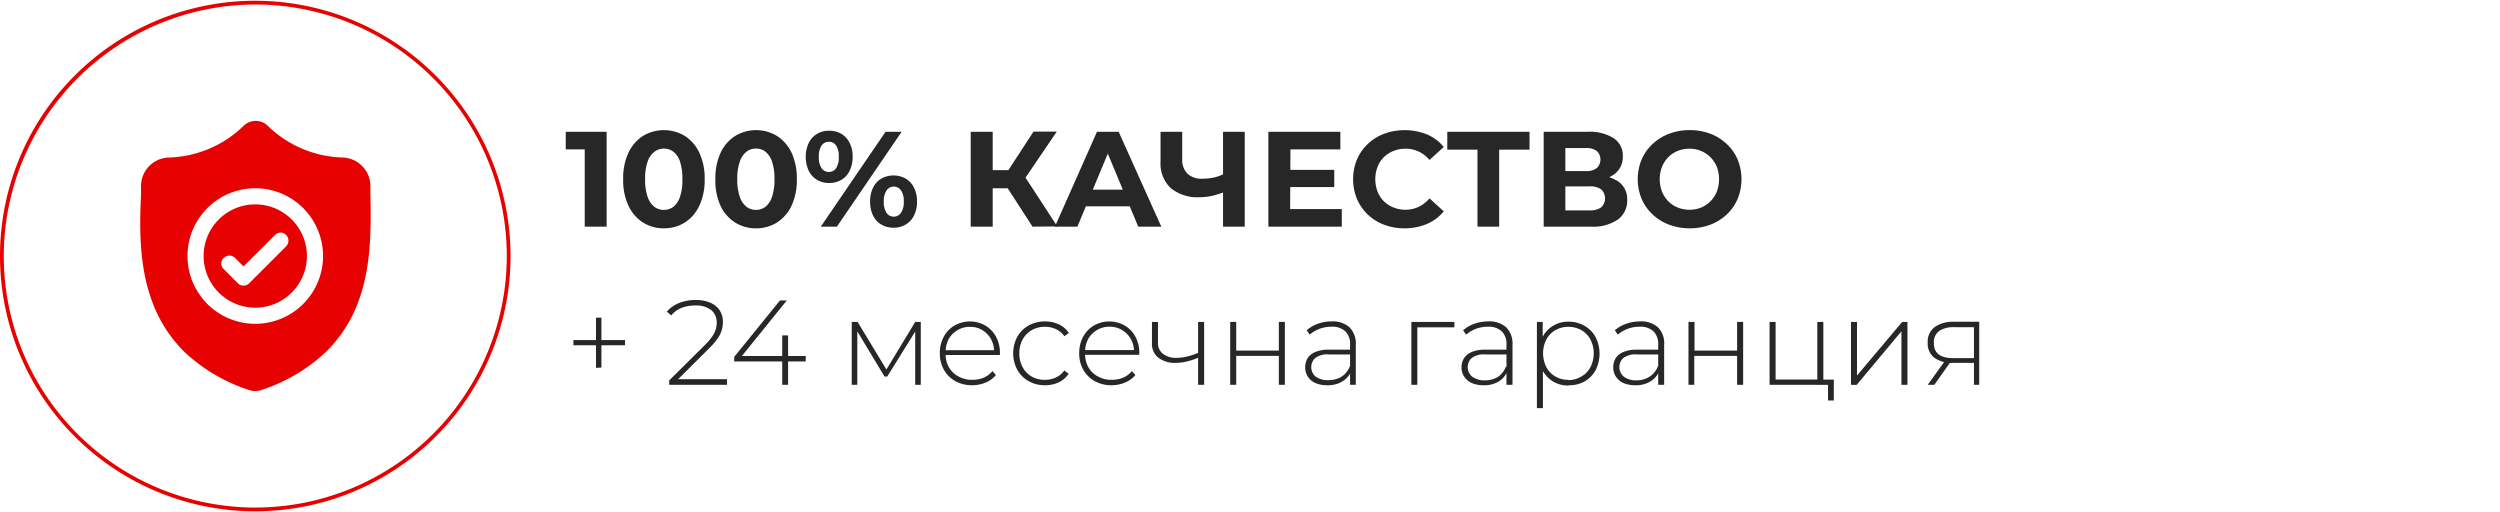 <svg id="Layer_1" data-name="Layer 1" xmlns="http://www.w3.org/2000/svg" width="332" height="68" viewBox="0 0 332 68"><defs><style>.cls-1{fill:#e80101;}.cls-2{fill:#272727;}</style></defs><title>quality</title><path class="cls-1" d="M33.9.6A33.4,33.4,0,1,1,.5,34,33.46,33.46,0,0,1,33.9.6m0-.5A33.9,33.9,0,1,0,67.8,34,33.93,33.93,0,0,0,33.9.1Z"/><path class="cls-2" d="M77.65,30.1V18.58l1.26,1.26H75.13V17.5h5.43V30.1Z"/><path class="cls-2" d="M88.16,30.32a5.13,5.13,0,0,1-2.77-.77,5.28,5.28,0,0,1-1.92-2.21,7.92,7.92,0,0,1-.71-3.54,7.92,7.92,0,0,1,.71-3.54,5.28,5.28,0,0,1,1.92-2.21,5.39,5.39,0,0,1,5.55,0,5.28,5.28,0,0,1,1.92,2.21,7.92,7.92,0,0,1,.72,3.54,7.92,7.92,0,0,1-.72,3.54,5.28,5.28,0,0,1-1.92,2.21A5.12,5.12,0,0,1,88.16,30.32Zm0-2.45a2,2,0,0,0,1.28-.42,2.81,2.81,0,0,0,.87-1.33,7.15,7.15,0,0,0,.31-2.32,7.15,7.15,0,0,0-.31-2.32,2.73,2.73,0,0,0-.87-1.32,2.09,2.09,0,0,0-2.54,0A2.74,2.74,0,0,0,86,21.48a6.83,6.83,0,0,0-.33,2.32A6.83,6.83,0,0,0,86,26.12a2.82,2.82,0,0,0,.88,1.33A2,2,0,0,0,88.16,27.87Z"/><path class="cls-2" d="M100.38,30.32a5.07,5.07,0,0,1-2.76-.77,5.3,5.3,0,0,1-1.93-2.21A8.06,8.06,0,0,1,95,23.8a8.06,8.06,0,0,1,.71-3.54,5.3,5.3,0,0,1,1.93-2.21,5.37,5.37,0,0,1,5.54,0,5.37,5.37,0,0,1,1.93,2.21,8.06,8.06,0,0,1,.71,3.54,8.06,8.06,0,0,1-.71,3.54,5.37,5.37,0,0,1-1.93,2.21A5.12,5.12,0,0,1,100.38,30.32Zm0-2.45a2.08,2.08,0,0,0,1.29-.42,2.88,2.88,0,0,0,.86-1.33,7.12,7.12,0,0,0,.32-2.32,7.12,7.12,0,0,0-.32-2.32,2.79,2.79,0,0,0-.86-1.32,2,2,0,0,0-1.29-.43,2,2,0,0,0-1.26.43,2.74,2.74,0,0,0-.88,1.32,6.83,6.83,0,0,0-.33,2.32,6.83,6.83,0,0,0,.33,2.32,2.82,2.82,0,0,0,.88,1.33A2,2,0,0,0,100.38,27.87Z"/><path class="cls-2" d="M110.1,24.3a3,3,0,0,1-1.6-.42,2.85,2.85,0,0,1-1.1-1.2,4.48,4.48,0,0,1,0-3.7,2.85,2.85,0,0,1,1.1-1.2,3,3,0,0,1,1.6-.42,3.15,3.15,0,0,1,1.64.42,2.82,2.82,0,0,1,1.09,1.2,3.92,3.92,0,0,1,.4,1.85,4,4,0,0,1-.4,1.85,2.82,2.82,0,0,1-1.09,1.2A3.15,3.15,0,0,1,110.1,24.3Zm0-1.47a1.1,1.1,0,0,0,.94-.5,2.56,2.56,0,0,0,.35-1.5,2.56,2.56,0,0,0-.35-1.5,1.1,1.1,0,0,0-.94-.5,1.12,1.12,0,0,0-1,.51,2.54,2.54,0,0,0-.36,1.49,2.54,2.54,0,0,0,.36,1.49A1.12,1.12,0,0,0,110.12,22.83ZM109,30.1l8.6-12.6h2.14l-8.6,12.6Zm9.65.14a3.09,3.09,0,0,1-1.61-.42,2.78,2.78,0,0,1-1.1-1.2,4.13,4.13,0,0,1-.39-1.85,4.06,4.06,0,0,1,.39-1.84,2.75,2.75,0,0,1,1.1-1.21,3.33,3.33,0,0,1,3.24,0,2.81,2.81,0,0,1,1.1,1.21,3.93,3.93,0,0,1,.4,1.84,4,4,0,0,1-.4,1.85,2.85,2.85,0,0,1-1.1,1.2A3.09,3.09,0,0,1,118.67,30.24Zm0-1.47a1.14,1.14,0,0,0,1-.51,2.46,2.46,0,0,0,.37-1.49,2.46,2.46,0,0,0-.37-1.49,1.16,1.16,0,0,0-1.91,0,2.55,2.55,0,0,0-.37,1.5,2.55,2.55,0,0,0,.37,1.5A1.14,1.14,0,0,0,118.67,28.77Z"/><path class="cls-2" d="M128.91,30.1V17.5h2.92V30.1ZM131,25V22.59h4.39V25Zm4.84-.9-2.7-.32,4.11-6.3h3.09Zm1.28,6L133.17,24l2.36-1.42,4.88,7.49Z"/><path class="cls-2" d="M140.09,30.1l5.59-12.6h2.88l5.66,12.6h-3.06L146.53,19h1.17L143.08,30.1Zm2.82-2.7.74-2.21h6.52l.75,2.21Z"/><path class="cls-2" d="M162.84,25.4A12.34,12.34,0,0,1,161,26a7.55,7.55,0,0,1-1.66.19,5.61,5.61,0,0,1-3.88-1.22,4.49,4.49,0,0,1-1.34-3.5V17.5H157v3.62a2.57,2.57,0,0,0,.69,1.94,2.71,2.71,0,0,0,2,.67,7.09,7.09,0,0,0,1.61-.18,5.59,5.59,0,0,0,1.44-.56Zm-.42,4.7V17.5h2.88V30.1Z"/><path class="cls-2" d="M171.33,27.76h6.86V30.1h-9.75V17.5H178v2.34h-6.63Zm-.21-5.2h6.07v2.28h-6.07Z"/><path class="cls-2" d="M186.51,30.32a7.5,7.5,0,0,1-2.71-.48,6.29,6.29,0,0,1-3.6-3.43,6.93,6.93,0,0,1,0-5.22,6.22,6.22,0,0,1,1.44-2.07,6.43,6.43,0,0,1,2.18-1.36,8,8,0,0,1,5.68.09,5.76,5.76,0,0,1,2.23,1.67l-1.89,1.72a4.3,4.3,0,0,0-1.43-1.11,4.09,4.09,0,0,0-1.74-.38,4.25,4.25,0,0,0-1.62.3,3.82,3.82,0,0,0-1.28.83,3.68,3.68,0,0,0-.83,1.28,4.63,4.63,0,0,0,0,3.28,3.68,3.68,0,0,0,.83,1.28,3.82,3.82,0,0,0,1.28.83,4.25,4.25,0,0,0,1.62.3,4,4,0,0,0,1.74-.39,4.33,4.33,0,0,0,1.43-1.12l1.89,1.73a5.86,5.86,0,0,1-2.23,1.67A7.56,7.56,0,0,1,186.51,30.32Z"/><path class="cls-2" d="M196.21,30.1V19.19l.67.69H192.2V17.5h10.92v2.38h-4.68l.65-.69V30.1Z"/><path class="cls-2" d="M205,30.1V17.5h5.87a5.92,5.92,0,0,1,3.42.85,2.75,2.75,0,0,1,1.22,2.41,2.82,2.82,0,0,1-1.16,2.4,5,5,0,0,1-3.05.86l.34-.76a5.49,5.49,0,0,1,3.28.85,2.82,2.82,0,0,1,1.17,2.44,3.1,3.1,0,0,1-1.24,2.61,5.9,5.9,0,0,1-3.64.94Zm2.88-7.38h2.73a2.23,2.23,0,0,0,1.44-.4,1.56,1.56,0,0,0,0-2.27,2.29,2.29,0,0,0-1.44-.39h-2.73Zm0,5.22h3.22a2.47,2.47,0,0,0,1.53-.4,1.64,1.64,0,0,0,0-2.4,2.54,2.54,0,0,0-1.53-.39h-3.22Z"/><path class="cls-2" d="M224.38,30.32a7.66,7.66,0,0,1-2.74-.49,6.5,6.5,0,0,1-2.19-1.37A6.11,6.11,0,0,1,218,26.39a6.86,6.86,0,0,1,0-5.19,6.07,6.07,0,0,1,1.45-2.06,6.5,6.5,0,0,1,2.19-1.37,7.55,7.55,0,0,1,2.74-.49,7.64,7.64,0,0,1,2.75.48,6.53,6.53,0,0,1,2.18,1.36,6.11,6.11,0,0,1,1.45,2.07,6.91,6.91,0,0,1,0,5.21,6.05,6.05,0,0,1-1.45,2.08,6.53,6.53,0,0,1-2.18,1.36A7.64,7.64,0,0,1,224.38,30.32Zm0-2.47a4,4,0,0,0,1.56-.3A3.84,3.84,0,0,0,228,25.43a4.73,4.73,0,0,0,0-3.26,4.06,4.06,0,0,0-.84-1.28,3.93,3.93,0,0,0-1.25-.84,4,4,0,0,0-1.56-.3,4.07,4.07,0,0,0-1.57.3,3.82,3.82,0,0,0-1.25.84,4,4,0,0,0-.82,1.28,4.58,4.58,0,0,0,0,3.26,3.9,3.9,0,0,0,.82,1.28,3.82,3.82,0,0,0,1.25.84A4.07,4.07,0,0,0,224.38,27.85Z"/><path class="cls-2" d="M76.15,45.85v-.69H83v.69Zm3,3V42.19h.72v6.62Z"/><path class="cls-2" d="M88.87,51.1v-.58l4.74-4.7a8.33,8.33,0,0,0,1-1.18,3.28,3.28,0,0,0,.45-.93,3.17,3.17,0,0,0,.12-.85,2.09,2.09,0,0,0-.72-1.67,3.16,3.16,0,0,0-2.11-.62,5,5,0,0,0-1.85.32,3.68,3.68,0,0,0-1.37,1l-.57-.51a4.24,4.24,0,0,1,1.62-1.14,5.83,5.83,0,0,1,2.23-.4,4.7,4.7,0,0,1,1.92.36,2.86,2.86,0,0,1,1.24,1A2.76,2.76,0,0,1,96,42.78a3.77,3.77,0,0,1-.15,1.06,3.85,3.85,0,0,1-.54,1.1,9.67,9.67,0,0,1-1.13,1.31l-4.45,4.43-.27-.32h7.09v.74Z"/><path class="cls-2" d="M97.5,48v-.6l6.08-7.5h.91l-6.07,7.5L98,47.28h9V48Zm6.38,3.1V48l0-.72V44.54h.78V51.1Z"/><path class="cls-2" d="M113.11,51.1V42.75h.78l4,6.61h-.35l4-6.61h.74V51.1h-.74V43.71l.16.06L117.83,50h-.37l-3.8-6.31.19,0V51.1Z"/><path class="cls-2" d="M129.11,51.16a4.52,4.52,0,0,1-2.23-.54,3.91,3.91,0,0,1-1.52-1.5,4.3,4.3,0,0,1-.55-2.2,4.5,4.5,0,0,1,.52-2.2,3.8,3.8,0,0,1,1.43-1.49,4.14,4.14,0,0,1,4.09,0,3.82,3.82,0,0,1,1.42,1.48,4.5,4.5,0,0,1,.52,2.2.45.45,0,0,1,0,.11v.12H125.4v-.63h6.94l-.32.31a3.54,3.54,0,0,0-.4-1.76,3.26,3.26,0,0,0-1.15-1.21,3.05,3.05,0,0,0-1.66-.44,3.1,3.1,0,0,0-1.66.44A3.16,3.16,0,0,0,126,45a3.67,3.67,0,0,0-.42,1.77V47a3.51,3.51,0,0,0,.46,1.81A3.15,3.15,0,0,0,127.3,50a3.7,3.7,0,0,0,1.83.44,3.87,3.87,0,0,0,1.49-.28,3,3,0,0,0,1.18-.88l.46.52a3.38,3.38,0,0,1-1.36,1A4.6,4.6,0,0,1,129.11,51.16Z"/><path class="cls-2" d="M138.77,51.16a4.28,4.28,0,0,1-2.16-.54,4,4,0,0,1-1.51-1.5,4.68,4.68,0,0,1,0-4.4,4,4,0,0,1,1.51-1.5,4.57,4.57,0,0,1,4-.15,3.15,3.15,0,0,1,1.33,1.15l-.59.43a2.74,2.74,0,0,0-1.12-.94,3.38,3.38,0,0,0-1.46-.31,3.53,3.53,0,0,0-1.75.44,3.21,3.21,0,0,0-1.21,1.24,3.63,3.63,0,0,0-.44,1.84,3.67,3.67,0,0,0,.44,1.85A3.11,3.11,0,0,0,137,50a3.42,3.42,0,0,0,1.75.44,3.53,3.53,0,0,0,1.46-.3,2.74,2.74,0,0,0,1.12-.94l.59.43a3.22,3.22,0,0,1-1.33,1.15A4.24,4.24,0,0,1,138.77,51.16Z"/><path class="cls-2" d="M147.62,51.16a4.52,4.52,0,0,1-2.23-.54,4,4,0,0,1-1.52-1.5,4.3,4.3,0,0,1-.55-2.2,4.5,4.5,0,0,1,.52-2.2,3.87,3.87,0,0,1,1.43-1.49,4.14,4.14,0,0,1,4.09,0,3.75,3.75,0,0,1,1.42,1.48,4.5,4.5,0,0,1,.52,2.2V47a.41.41,0,0,0,0,.12h-7.38v-.63h7l-.32.31a3.55,3.55,0,0,0-.41-1.76A3.26,3.26,0,0,0,149,43.83a3.05,3.05,0,0,0-1.66-.44,3.1,3.1,0,0,0-1.66.44A3.16,3.16,0,0,0,144.52,45a3.67,3.67,0,0,0-.42,1.77V47a3.61,3.61,0,0,0,.46,1.81A3.11,3.11,0,0,0,145.82,50a3.63,3.63,0,0,0,1.82.44,4,4,0,0,0,1.5-.28,3.07,3.07,0,0,0,1.17-.88l.47.52a3.48,3.48,0,0,1-1.37,1A4.6,4.6,0,0,1,147.62,51.16Z"/><path class="cls-2" d="M159.19,47.47a8.7,8.7,0,0,1-1.56.53,6.09,6.09,0,0,1-1.49.19,3.61,3.61,0,0,1-2.29-.67,2.34,2.34,0,0,1-.87-2V42.75h.8v2.73a1.78,1.78,0,0,0,.68,1.52,2.8,2.8,0,0,0,1.79.52,6.07,6.07,0,0,0,1.42-.18,8.54,8.54,0,0,0,1.54-.53Zm-.08,3.63V42.75h.8V51.1Z"/><path class="cls-2" d="M163.37,51.1V42.75h.8v3.81h5.66V42.75h.8V51.1h-.8V47.26h-5.66V51.1Z"/><path class="cls-2" d="M176.29,51.16a3.94,3.94,0,0,1-1.6-.29,2.31,2.31,0,0,1-1-.84,2.21,2.21,0,0,1-.36-1.25,2.38,2.38,0,0,1,.29-1.16,2.16,2.16,0,0,1,1-.85,4.3,4.3,0,0,1,1.84-.33h3.07v.63h-3.06a2.65,2.65,0,0,0-1.81.48A1.65,1.65,0,0,0,174.7,50a2.68,2.68,0,0,0,1.71.48,3.15,3.15,0,0,0,1.78-.48,2.81,2.81,0,0,0,1.08-1.39l.23.54a2.94,2.94,0,0,1-1.15,1.45A3.62,3.62,0,0,1,176.29,51.16Zm3-.06V49.2l0-.29V45.77a2.33,2.33,0,0,0-.63-1.77,2.55,2.55,0,0,0-1.85-.61,4.51,4.51,0,0,0-1.61.29,4.42,4.42,0,0,0-1.27.76l-.4-.57A4.25,4.25,0,0,1,175,43a5.39,5.39,0,0,1,1.84-.32,3.37,3.37,0,0,1,2.38.79,3.07,3.07,0,0,1,.83,2.33v5.3Z"/><path class="cls-2" d="M187.43,51.1V42.75h5.71v.72H188l.22-.23V51.1Z"/><path class="cls-2" d="M197.06,51.16a3.91,3.91,0,0,1-1.6-.29,2.31,2.31,0,0,1-1-.84,2.14,2.14,0,0,1-.37-1.25,2.28,2.28,0,0,1,.3-1.16,2.18,2.18,0,0,1,1-.85,4.33,4.33,0,0,1,1.84-.33h3.08v.63h-3.06a2.65,2.65,0,0,0-1.81.48,1.64,1.64,0,0,0,.08,2.48,2.72,2.72,0,0,0,1.71.48A3.19,3.19,0,0,0,199,50,2.92,2.92,0,0,0,200,48.64l.22.54a2.87,2.87,0,0,1-1.14,1.45A3.65,3.65,0,0,1,197.06,51.16Zm3-.06V49.2l0-.29V45.77a2.33,2.33,0,0,0-.63-1.77,2.55,2.55,0,0,0-1.85-.61,4.47,4.47,0,0,0-1.61.29,4.42,4.42,0,0,0-1.27.76l-.4-.57a4.29,4.29,0,0,1,1.5-.87,5.44,5.44,0,0,1,1.84-.32,3.38,3.38,0,0,1,2.39.79,3.07,3.07,0,0,1,.83,2.33v5.3Z"/><path class="cls-2" d="M204.1,54.2V42.75h.77v2.73l-.13,1.46.16,1.46v5.8Zm4.19-3a3.93,3.93,0,0,1-2-.51,3.74,3.74,0,0,1-1.41-1.46,5.19,5.19,0,0,1,0-4.53,3.74,3.74,0,0,1,1.41-1.46,3.84,3.84,0,0,1,2-.52,4.15,4.15,0,0,1,2.12.54,3.88,3.88,0,0,1,1.48,1.5,4.85,4.85,0,0,1,0,4.41,3.88,3.88,0,0,1-1.48,1.5A4.15,4.15,0,0,1,208.29,51.16Zm0-.72A3.31,3.31,0,0,0,210,50a3,3,0,0,0,1.21-1.24,4.07,4.07,0,0,0,0-3.68A3.14,3.14,0,0,0,210,43.84a3.58,3.58,0,0,0-3.44,0,3.18,3.18,0,0,0-1.2,1.24,4.07,4.07,0,0,0,0,3.68,3.05,3.05,0,0,0,1.2,1.24A3.29,3.29,0,0,0,208.25,50.44Z"/><path class="cls-2" d="M217.21,51.16a4,4,0,0,1-1.61-.29,2.31,2.31,0,0,1-1-.84,2.21,2.21,0,0,1-.36-1.25,2.38,2.38,0,0,1,.29-1.16,2.16,2.16,0,0,1,1-.85,4.3,4.3,0,0,1,1.84-.33h3.07v.63h-3.06a2.67,2.67,0,0,0-1.81.48,1.65,1.65,0,0,0,.09,2.48,2.68,2.68,0,0,0,1.71.48A3.15,3.15,0,0,0,219.1,50a2.81,2.81,0,0,0,1.08-1.39l.23.54a2.94,2.94,0,0,1-1.15,1.45A3.61,3.61,0,0,1,217.21,51.16Zm3-.06V49.2l0-.29V45.77a2.33,2.33,0,0,0-.63-1.77,2.55,2.55,0,0,0-1.85-.61,4.51,4.51,0,0,0-1.61.29,4.42,4.42,0,0,0-1.27.76l-.4-.57a4.25,4.25,0,0,1,1.51-.87,5.39,5.39,0,0,1,1.84-.32,3.35,3.35,0,0,1,2.38.79A3,3,0,0,1,221,45.8v5.3Z"/><path class="cls-2" d="M224.23,51.1V42.75h.8v3.81h5.66V42.75h.8V51.1h-.8V47.26H225V51.1Z"/><path class="cls-2" d="M235,51.1V42.75h.8V50.4h5.54V42.75h.8V51.1Zm7.76,2.08V51l.22.11h-1.64v-.7h2.19v2.78Z"/><path class="cls-2" d="M245.81,51.1V42.75h.8v7.12l6-7.12h.7V51.1h-.8V44l-5.95,7.12Z"/><path class="cls-2" d="M256,51.1l2.32-3.22h.84l-2.28,3.22Zm6.14,0V48l.18.19h-3a3.89,3.89,0,0,1-2.44-.68,2.37,2.37,0,0,1-.88-2,2.4,2.4,0,0,1,.95-2.09,4.13,4.13,0,0,1,2.49-.69h3.4V51.1Zm0-3.3V43.21l.18.24h-2.79a3.41,3.41,0,0,0-2,.5,1.84,1.84,0,0,0-.71,1.61c0,1.37.87,2,2.6,2h2.88Z"/><g id="surface1"><path class="cls-1" d="M33.9,27.14A6.86,6.86,0,1,0,40.76,34,6.87,6.87,0,0,0,33.9,27.14ZM38,32.71l-4.91,4.91a1.06,1.06,0,0,1-1.5,0l-1.87-1.88a1,1,0,0,1,0-1.49,1.06,1.06,0,0,1,1.49,0l1.13,1.13,4.17-4.16a1,1,0,0,1,1.49,0A1.06,1.06,0,0,1,38,32.71Z"/><path class="cls-1" d="M49.19,25.77v0c0-.34,0-.71,0-1.12a3.81,3.81,0,0,0-3.6-3.73,14.82,14.82,0,0,1-10.07-4.25l0,0a2.3,2.3,0,0,0-3.13,0l0,0a14.8,14.8,0,0,1-10.07,4.25,3.8,3.8,0,0,0-3.59,3.73c0,.41,0,.77,0,1.12v.07C18.53,30,18.43,35.28,20.19,40a18.06,18.06,0,0,0,4.35,6.78,22.71,22.71,0,0,0,8.51,5l.34.1a2.63,2.63,0,0,0,1,0l.35-.1a22.79,22.79,0,0,0,8.5-5A18.14,18.14,0,0,0,47.61,40C49.37,35.26,49.27,30,49.19,25.77ZM33.9,43a9,9,0,1,1,9-9A9,9,0,0,1,33.9,43Z"/></g></svg>